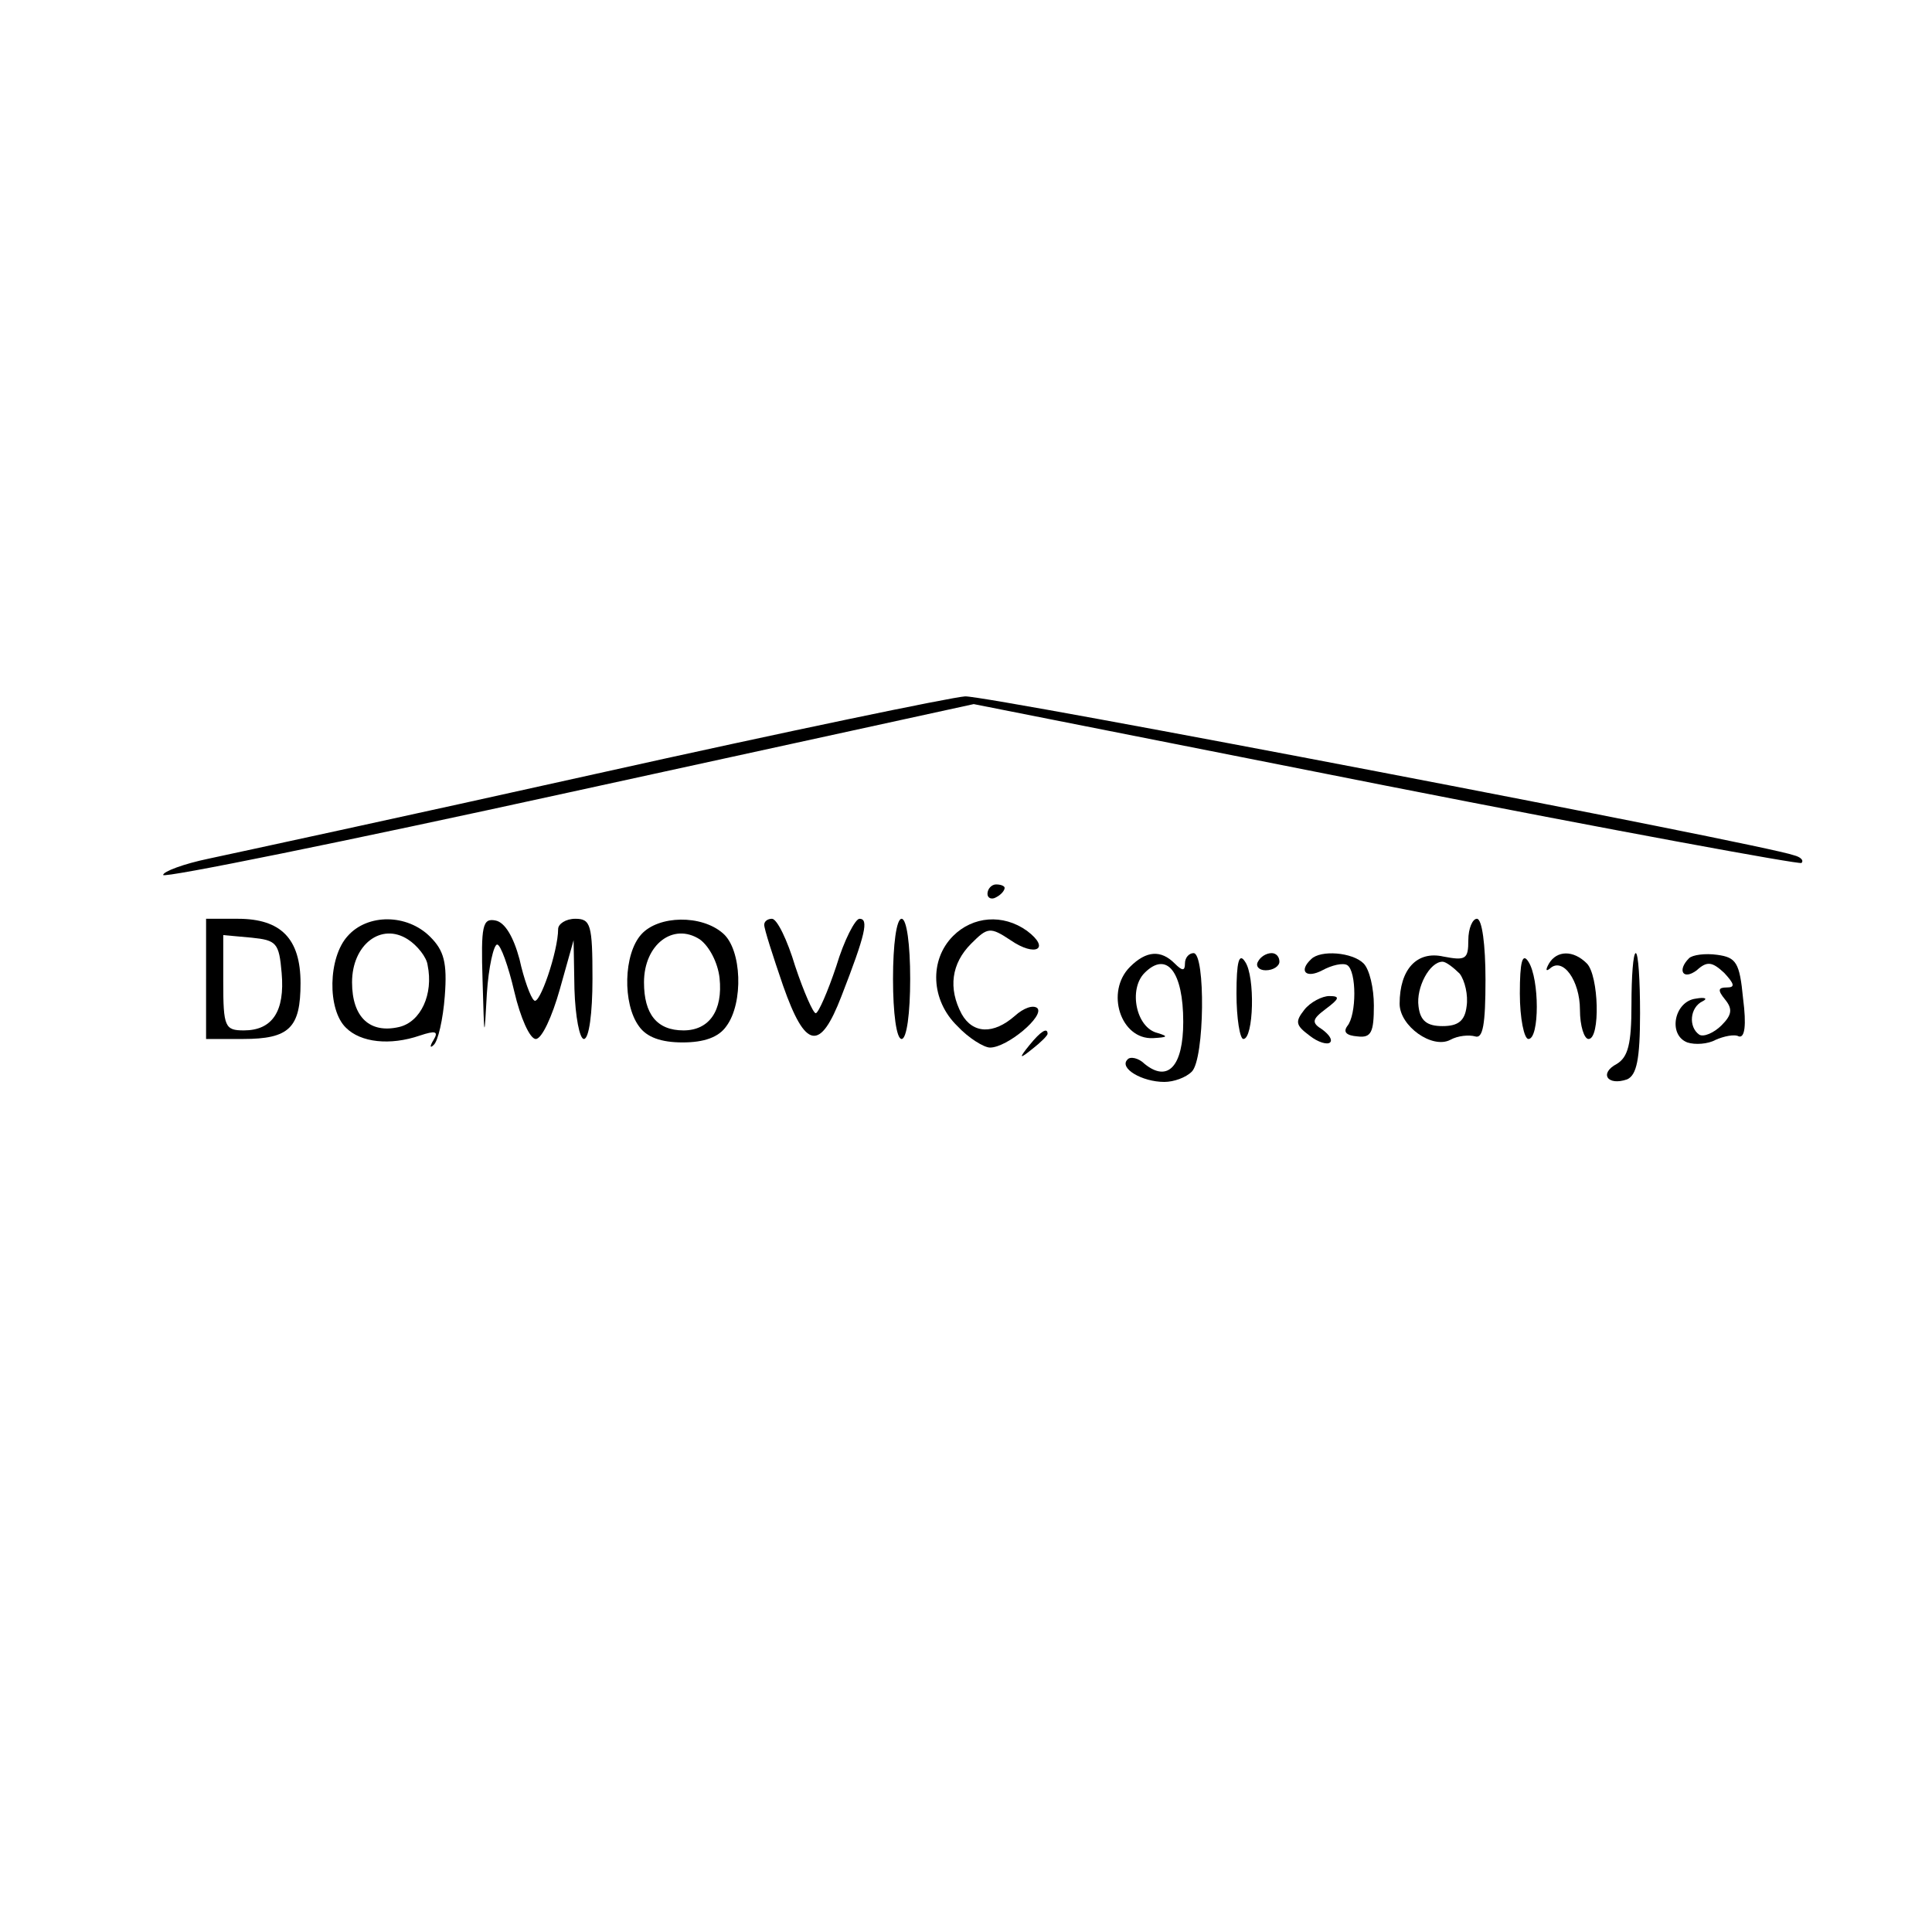 <?xml version="1.0" standalone="no"?>
<!DOCTYPE svg PUBLIC "-//W3C//DTD SVG 20010904//EN"
 "http://www.w3.org/TR/2001/REC-SVG-20010904/DTD/svg10.dtd">
<svg version="1.0" xmlns="http://www.w3.org/2000/svg"
 width="225pt" height="225pt" viewBox="0 0 225 225"
 preserveAspectRatio="xMidYMid meet">
<g transform="translate(0,225) scale(0.1,-0.1)"
fill="#000000" stroke="none">
<path d="M695 1349 c-220 -49 -424 -93 -452 -99 -29 -6 -53 -15 -53 -19 0 -4
212 39 472 96 l472 103 480 -95 c264 -52 482 -92 484 -90 3 3 -1 7 -9 9 -36
13 -939 186 -965 185 -16 -1 -209 -41 -429 -90z"/>
<path d="M1150 1209 c0 -5 5 -7 10 -4 6 3 10 8 10 11 0 2 -4 4 -10 4 -5 0 -10
-5 -10 -11z"/>
<path d="M240 1110 l0 -70 43 0 c54 0 67 13 67 65 0 52 -23 75 -73 75 l-37 0
0 -70z m88 7 c4 -45 -11 -67 -44 -67 -22 0 -24 4 -24 56 l0 55 33 -3 c29 -3
32 -6 35 -41z"/>
<path d="M405 1160 c-23 -25 -24 -86 -2 -107 17 -17 51 -21 86 -9 18 6 22 5
16 -5 -5 -8 -4 -10 0 -6 5 4 11 30 13 57 3 39 -1 53 -17 69 -27 27 -73 27 -96
1z m93 -34 c7 -34 -8 -66 -33 -72 -34 -8 -55 11 -55 52 0 44 34 70 65 50 11
-7 22 -21 23 -30z"/>
<path d="M562 1108 c2 -70 2 -70 5 -15 2 31 8 57 12 57 4 0 13 -25 20 -55 7
-30 18 -55 25 -55 7 0 19 26 28 58 l16 57 1 -57 c1 -32 6 -58 11 -58 6 0 10
30 10 70 0 63 -2 70 -20 70 -11 0 -20 -6 -20 -12 0 -26 -22 -90 -28 -83 -4 3
-12 25 -17 48 -7 26 -17 43 -28 45 -15 3 -17 -6 -15 -70z"/>
<path d="M747 1162 c-21 -23 -22 -81 -3 -107 9 -13 26 -19 51 -19 25 0 42 6
51 19 20 27 18 89 -4 108 -25 22 -75 21 -95 -1z m91 -51 c4 -38 -12 -61 -42
-61 -31 0 -46 19 -46 56 0 44 34 70 65 50 11 -8 21 -27 23 -45z"/>
<path d="M890 1173 c0 -5 10 -36 22 -71 26 -74 43 -77 68 -12 28 72 32 90 21
90 -5 0 -18 -25 -27 -55 -10 -30 -21 -55 -24 -55 -3 0 -14 25 -24 55 -9 30
-21 55 -27 55 -5 0 -9 -3 -9 -7z"/>
<path d="M1040 1110 c0 -40 4 -70 10 -70 6 0 10 30 10 70 0 40 -4 70 -10 70
-6 0 -10 -30 -10 -70z"/>
<path d="M1110 1160 c-28 -28 -26 -75 5 -105 13 -14 31 -25 38 -25 20 0 64 37
55 46 -5 4 -16 0 -26 -9 -25 -22 -49 -21 -62 2 -16 30 -12 59 11 82 19 19 22
20 46 4 29 -20 47 -10 19 11 -28 20 -63 17 -86 -6z"/>
<path d="M1710 1155 c0 -22 -3 -24 -29 -19 -31 7 -51 -15 -51 -55 0 -26 38
-53 59 -42 9 5 22 6 29 4 9 -3 12 14 12 66 0 41 -4 71 -10 71 -5 0 -10 -11
-10 -25z m-10 -39 c6 -8 10 -25 8 -38 -2 -17 -10 -23 -28 -23 -18 0 -26 6 -28
23 -3 22 13 52 28 52 4 0 13 -7 20 -14z"/>
<path d="M1316 1124 c-29 -29 -11 -85 27 -83 17 1 18 2 5 6 -25 6 -34 51 -15
70 26 26 45 1 45 -57 0 -52 -18 -71 -45 -49 -7 7 -17 9 -20 5 -10 -10 17 -26
43 -26 11 0 25 5 32 12 15 15 16 138 2 138 -5 0 -10 -5 -10 -12 0 -9 -3 -9
-12 0 -16 16 -33 15 -52 -4z"/>
<path d="M1440 1093 c0 -29 4 -53 8 -53 12 0 14 73 2 90 -7 11 -10 0 -10 -37z"/>
<path d="M1465 1130 c-3 -5 1 -10 9 -10 9 0 16 5 16 10 0 6 -4 10 -9 10 -6 0
-13 -4 -16 -10z"/>
<path d="M1527 1133 c-15 -14 -6 -23 13 -13 11 6 24 9 29 6 11 -7 11 -58 0
-71 -5 -7 -1 -11 12 -12 16 -2 19 5 19 36 0 20 -5 42 -12 49 -13 13 -50 16
-61 5z"/>
<path d="M1770 1093 c0 -29 5 -53 10 -53 13 0 13 70 0 90 -7 11 -10 0 -10 -37z"/>
<path d="M1804 1128 c-4 -7 -4 -10 1 -6 15 14 35 -14 35 -48 0 -19 5 -34 10
-34 14 0 12 74 -2 88 -16 16 -35 15 -44 0z"/>
<path d="M1900 1080 c0 -46 -4 -61 -17 -69 -21 -11 -11 -26 12 -18 11 5 15 23
15 77 0 38 -2 70 -5 70 -3 0 -5 -27 -5 -60z"/>
<path d="M1967 1134 c-14 -14 -7 -26 9 -14 12 11 18 10 32 -3 12 -13 13 -17 3
-17 -10 0 -11 -3 -2 -14 9 -11 8 -18 -4 -30 -9 -9 -21 -14 -26 -11 -13 9 -11
32 4 39 6 3 3 5 -8 3 -25 -3 -33 -42 -10 -51 9 -3 24 -2 33 3 9 4 22 7 27 4 7
-2 9 13 5 44 -4 42 -8 48 -30 51 -14 2 -29 0 -33 -4z"/>
<path d="M1519 1074 c-11 -14 -10 -18 6 -30 10 -8 21 -11 24 -8 3 3 -1 9 -9
15 -13 8 -12 12 4 24 16 12 17 15 4 15 -8 0 -22 -7 -29 -16z"/>
<path d="M1199 1033 c-13 -16 -12 -17 4 -4 9 7 17 15 17 17 0 8 -8 3 -21 -13z"/>
</g>
</svg>
